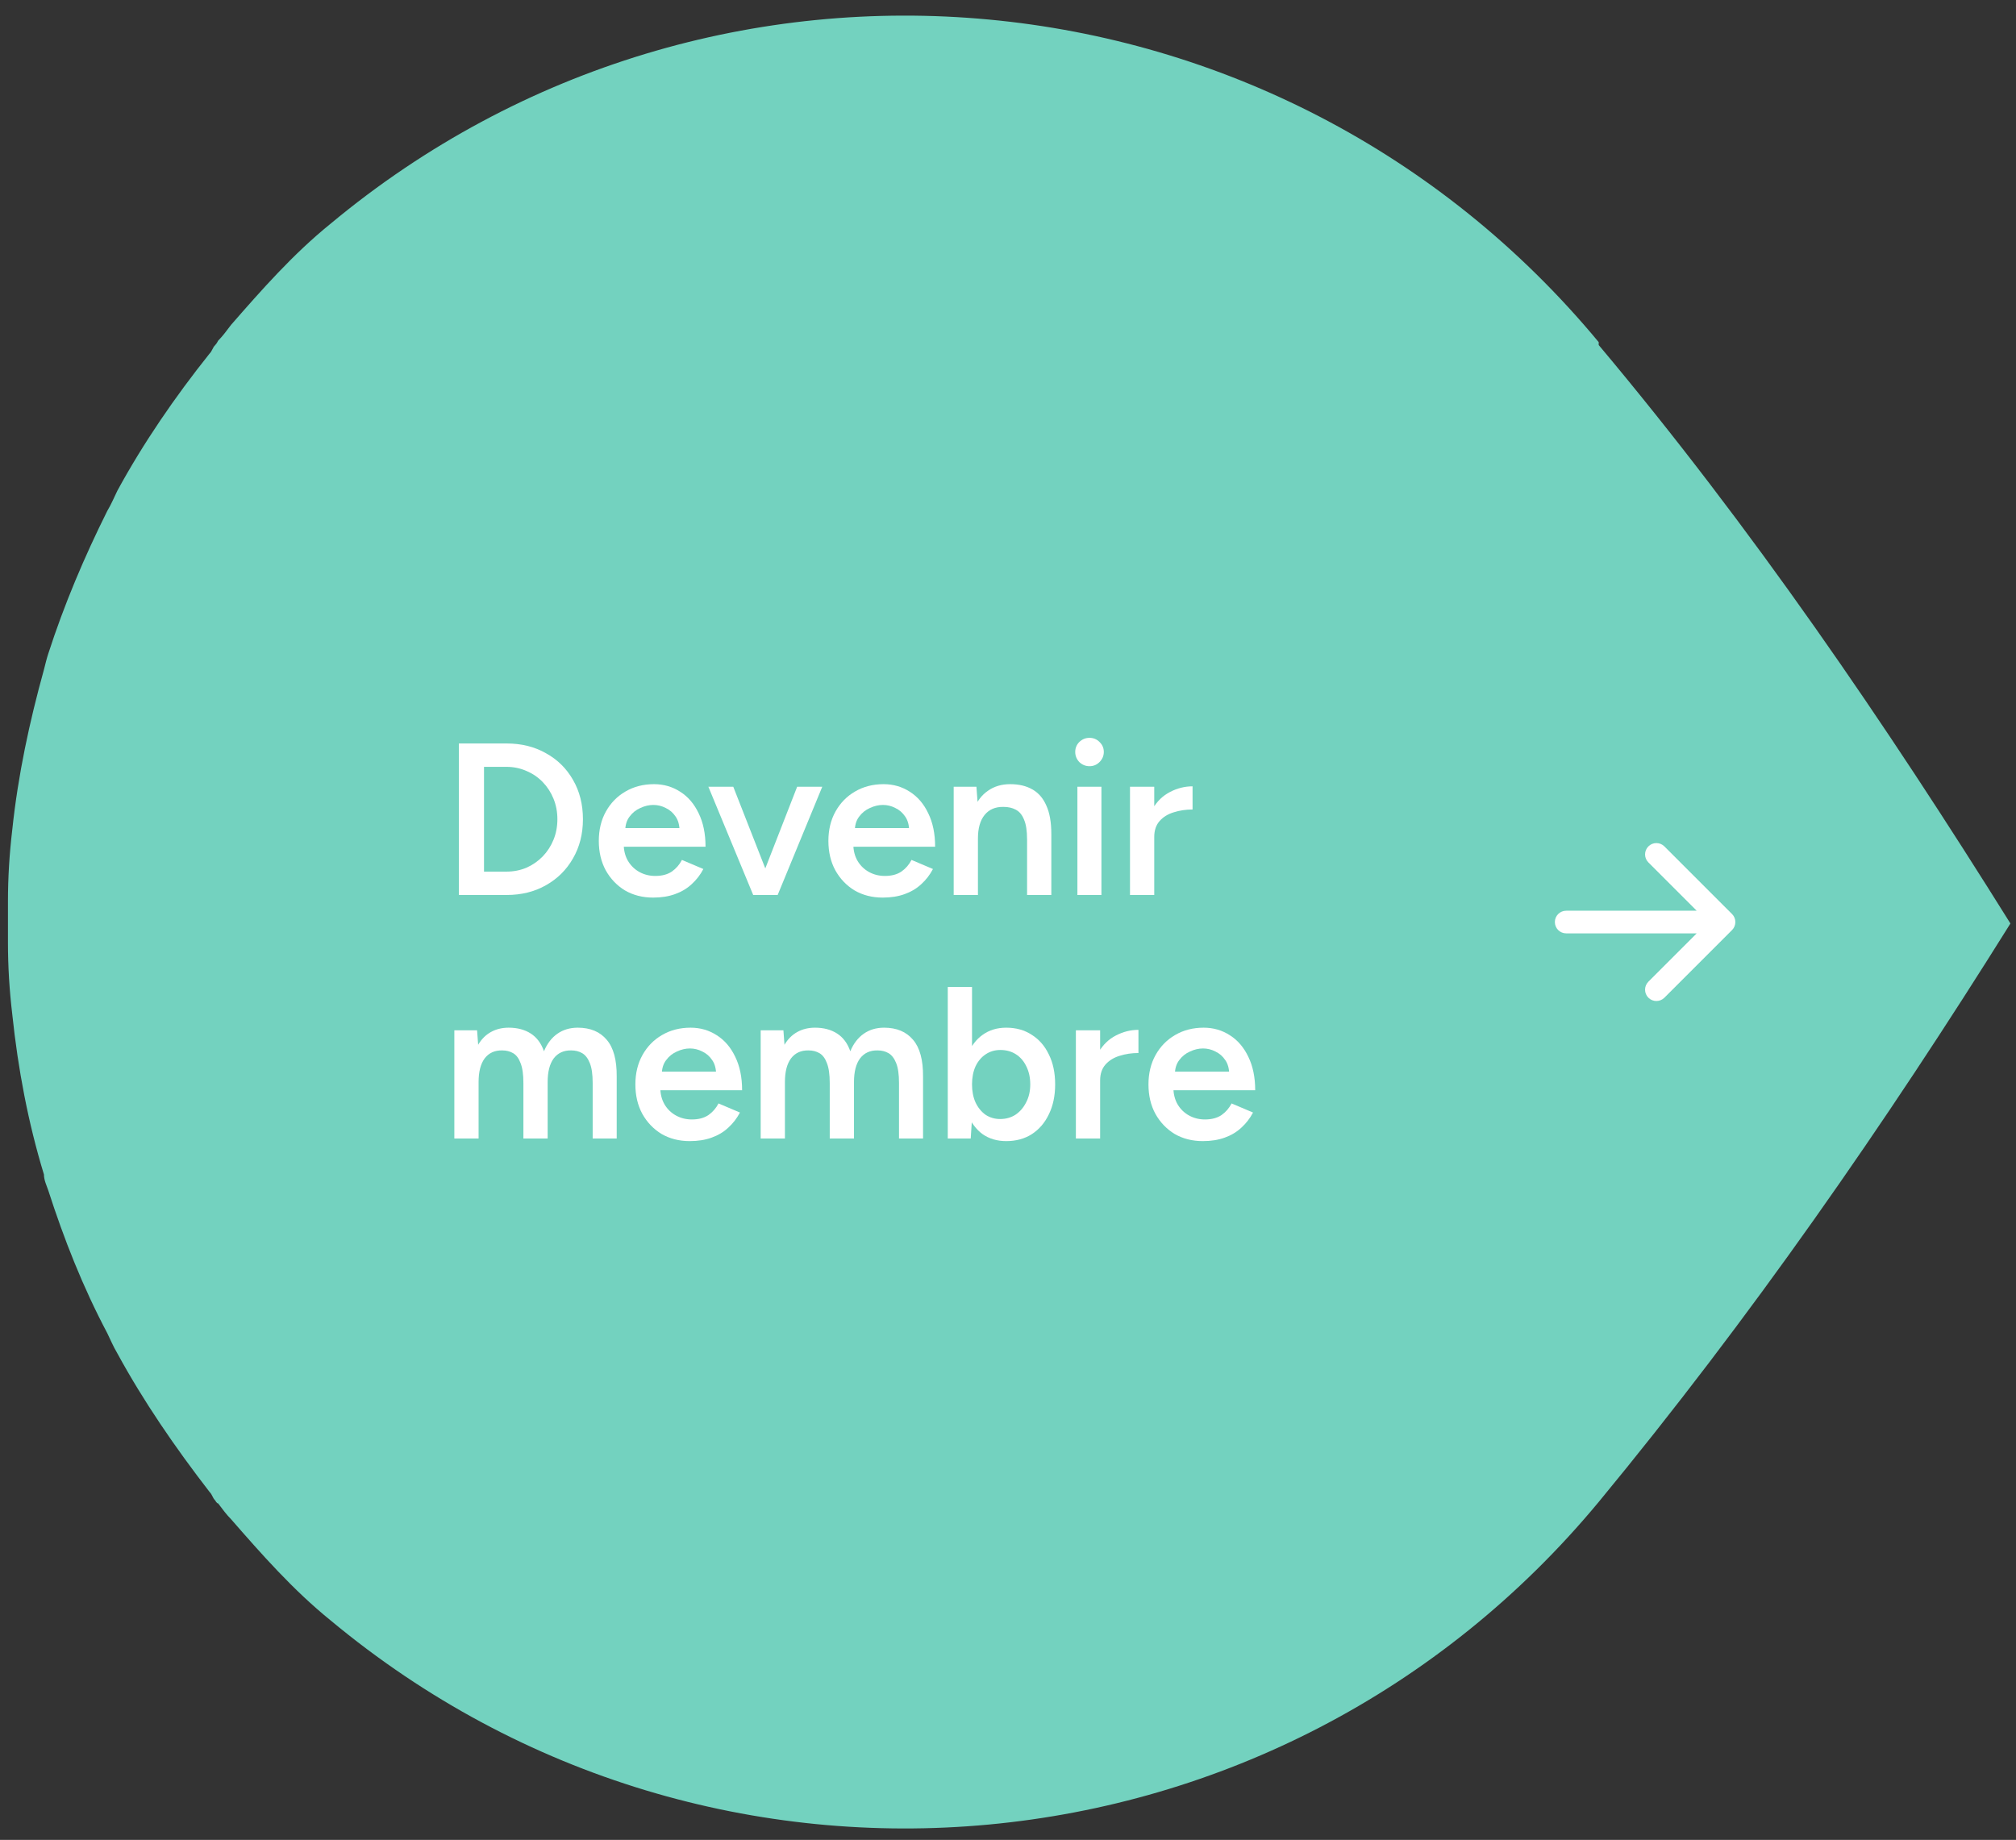 <svg xmlns="http://www.w3.org/2000/svg" width="149" height="136" viewBox="0 0 149 136" fill="none"><rect x="0" y="0" width="149" height="136" fill="#333333" stroke="none"/><path d="M118.158 25.29C94.644 -3.074 52.723 -7.019 24.421 16.546C21.655 18.785 19.314 21.451 17.08 24.01C16.76 24.437 16.441 24.863 16.122 25.183C16.122 25.183 16.016 25.396 15.909 25.503C15.696 25.716 15.696 25.93 15.484 26.143C12.93 29.342 10.589 32.754 8.674 36.273C8.461 36.699 8.249 37.232 7.929 37.766C6.227 41.178 4.737 44.696 3.567 48.322C3.461 48.642 3.354 49.068 3.248 49.495C2.184 53.333 1.333 57.279 0.907 61.331C0.694 63.143 0.588 64.849 0.588 66.662C0.588 67.195 0.588 67.622 0.588 68.155C0.588 68.688 0.588 69.115 0.588 69.648C0.588 71.46 0.694 73.166 0.907 74.979C1.333 79.031 2.077 82.976 3.248 86.815C3.248 87.242 3.461 87.668 3.567 87.988C4.737 91.613 6.121 95.132 7.929 98.544C8.142 98.971 8.355 99.504 8.674 100.037C10.589 103.556 12.93 106.968 15.484 110.274C15.697 110.487 15.697 110.7 15.909 110.913C15.909 110.913 16.016 111.127 16.122 111.127C16.441 111.553 16.76 111.98 17.08 112.299C19.314 114.859 21.655 117.524 24.421 119.764C52.723 143.329 94.644 139.383 118.158 111.02C129.33 97.478 139.331 83.083 148.588 68.262C139.331 53.44 129.436 38.938 118.158 25.503" fill="#73D2BF"></path><path fill-rule="evenodd" clip-rule="evenodd" d="M121.83 62.563C122.156 62.236 122.686 62.236 123.013 62.563L128.013 67.563C128.34 67.89 128.34 68.42 128.013 68.747L123.013 73.747C122.686 74.073 122.156 74.073 121.83 73.747C121.503 73.42 121.503 72.89 121.83 72.563L125.401 68.992L115.755 68.992C115.292 68.992 114.918 68.617 114.918 68.155C114.918 67.693 115.292 67.318 115.755 67.318L125.401 67.318L121.83 63.747C121.503 63.42 121.503 62.89 121.83 62.563Z" fill="white"></path><path d="M88.898 84.347C88.119 84.347 87.426 84.171 86.818 83.819C86.221 83.456 85.746 82.96 85.394 82.331C85.052 81.702 84.882 80.976 84.882 80.155C84.882 79.334 85.058 78.608 85.41 77.979C85.762 77.35 86.242 76.859 86.85 76.507C87.469 76.144 88.172 75.963 88.962 75.963C89.677 75.963 90.322 76.15 90.898 76.523C91.474 76.886 91.927 77.414 92.258 78.107C92.599 78.8 92.77 79.627 92.77 80.587H86.482L86.722 80.363C86.722 80.854 86.829 81.28 87.042 81.643C87.255 81.995 87.538 82.267 87.89 82.459C88.242 82.651 88.631 82.747 89.058 82.747C89.549 82.747 89.954 82.64 90.274 82.427C90.594 82.203 90.844 81.915 91.026 81.563L92.61 82.235C92.386 82.662 92.098 83.035 91.746 83.355C91.404 83.675 90.994 83.92 90.514 84.091C90.044 84.262 89.506 84.347 88.898 84.347ZM86.834 79.435L86.578 79.211H91.09L90.85 79.435C90.85 78.998 90.754 78.64 90.562 78.363C90.37 78.075 90.124 77.862 89.826 77.723C89.538 77.574 89.234 77.499 88.914 77.499C88.594 77.499 88.274 77.574 87.954 77.723C87.634 77.862 87.367 78.075 87.154 78.363C86.941 78.64 86.834 78.998 86.834 79.435Z" fill="white"></path><path d="M80.701 79.899C80.701 79.035 80.867 78.326 81.197 77.771C81.528 77.216 81.955 76.806 82.477 76.539C83.011 76.262 83.565 76.123 84.141 76.123V77.835C83.651 77.835 83.187 77.904 82.749 78.043C82.323 78.171 81.976 78.384 81.709 78.683C81.443 78.982 81.309 79.376 81.309 79.867L80.701 79.899ZM79.517 84.155V76.155H81.309V84.155H79.517Z" fill="white"></path><path d="M70.049 84.155V72.955H71.841V82.667L71.745 84.155H70.049ZM74.369 84.347C73.697 84.347 73.115 84.176 72.625 83.835C72.145 83.483 71.777 82.992 71.521 82.363C71.265 81.734 71.137 80.998 71.137 80.155C71.137 79.302 71.265 78.566 71.521 77.947C71.777 77.318 72.145 76.832 72.625 76.491C73.115 76.139 73.697 75.963 74.369 75.963C75.094 75.963 75.723 76.139 76.257 76.491C76.801 76.832 77.222 77.318 77.521 77.947C77.83 78.566 77.985 79.302 77.985 80.155C77.985 80.998 77.83 81.734 77.521 82.363C77.222 82.992 76.801 83.483 76.257 83.835C75.723 84.176 75.094 84.347 74.369 84.347ZM73.921 82.715C74.347 82.715 74.726 82.608 75.057 82.395C75.387 82.171 75.649 81.867 75.841 81.483C76.043 81.099 76.145 80.656 76.145 80.155C76.145 79.654 76.049 79.211 75.857 78.827C75.675 78.443 75.419 78.144 75.089 77.931C74.758 77.718 74.374 77.611 73.937 77.611C73.531 77.611 73.169 77.718 72.849 77.931C72.529 78.144 72.278 78.443 72.097 78.827C71.926 79.211 71.841 79.654 71.841 80.155C71.841 80.656 71.926 81.099 72.097 81.483C72.278 81.867 72.523 82.171 72.833 82.395C73.153 82.608 73.515 82.715 73.921 82.715Z" fill="white"></path><path d="M56.221 84.155V76.155H57.901L57.98 77.227C58.226 76.811 58.541 76.496 58.925 76.283C59.309 76.07 59.746 75.963 60.236 75.963C60.877 75.963 61.42 76.107 61.868 76.395C62.316 76.683 62.642 77.12 62.844 77.707C63.079 77.142 63.41 76.71 63.837 76.411C64.263 76.112 64.764 75.963 65.341 75.963C66.269 75.963 66.983 76.262 67.484 76.859C67.986 77.446 68.231 78.352 68.221 79.579V84.155H66.445V80.059C66.445 79.419 66.375 78.928 66.237 78.587C66.098 78.235 65.911 77.99 65.677 77.851C65.442 77.712 65.17 77.643 64.861 77.643C64.306 77.632 63.874 77.83 63.565 78.235C63.266 78.64 63.117 79.222 63.117 79.979V84.155H61.325V80.059C61.325 79.419 61.255 78.928 61.117 78.587C60.989 78.235 60.807 77.99 60.572 77.851C60.338 77.712 60.066 77.643 59.757 77.643C59.202 77.632 58.77 77.83 58.461 78.235C58.162 78.64 58.013 79.222 58.013 79.979V84.155H56.221Z" fill="white"></path><path d="M50.976 84.347C50.197 84.347 49.504 84.171 48.896 83.819C48.299 83.456 47.824 82.96 47.472 82.331C47.131 81.702 46.96 80.976 46.96 80.155C46.96 79.334 47.136 78.608 47.488 77.979C47.84 77.35 48.32 76.859 48.928 76.507C49.547 76.144 50.251 75.963 51.04 75.963C51.755 75.963 52.4 76.15 52.976 76.523C53.552 76.886 54.005 77.414 54.336 78.107C54.677 78.8 54.848 79.627 54.848 80.587H48.56L48.8 80.363C48.8 80.854 48.907 81.28 49.12 81.643C49.333 81.995 49.616 82.267 49.968 82.459C50.32 82.651 50.709 82.747 51.136 82.747C51.627 82.747 52.032 82.64 52.352 82.427C52.672 82.203 52.923 81.915 53.104 81.563L54.688 82.235C54.464 82.662 54.176 83.035 53.824 83.355C53.483 83.675 53.072 83.92 52.592 84.091C52.123 84.262 51.584 84.347 50.976 84.347ZM48.912 79.435L48.656 79.211H53.168L52.928 79.435C52.928 78.998 52.832 78.64 52.64 78.363C52.448 78.075 52.203 77.862 51.904 77.723C51.616 77.574 51.312 77.499 50.992 77.499C50.672 77.499 50.352 77.574 50.032 77.723C49.712 77.862 49.445 78.075 49.232 78.363C49.019 78.64 48.912 78.998 48.912 79.435Z" fill="white"></path><path d="M33.58 84.155V76.155H35.26L35.34 77.227C35.585 76.811 35.9 76.496 36.284 76.283C36.668 76.07 37.105 75.963 37.596 75.963C38.236 75.963 38.78 76.107 39.228 76.395C39.676 76.683 40.001 77.12 40.204 77.707C40.438 77.142 40.769 76.71 41.196 76.411C41.623 76.112 42.124 75.963 42.7 75.963C43.628 75.963 44.343 76.262 44.844 76.859C45.345 77.446 45.59 78.352 45.58 79.579V84.155H43.804V80.059C43.804 79.419 43.734 78.928 43.596 78.587C43.457 78.235 43.27 77.99 43.036 77.851C42.801 77.712 42.529 77.643 42.22 77.643C41.665 77.632 41.233 77.83 40.924 78.235C40.625 78.64 40.476 79.222 40.476 79.979V84.155H38.684V80.059C38.684 79.419 38.614 78.928 38.476 78.587C38.348 78.235 38.166 77.99 37.932 77.851C37.697 77.712 37.425 77.643 37.116 77.643C36.561 77.632 36.129 77.83 35.82 78.235C35.521 78.64 35.372 79.222 35.372 79.979V84.155H33.58Z" fill="white"></path><path d="M84.701 61.899C84.701 61.035 84.867 60.326 85.197 59.771C85.528 59.216 85.955 58.806 86.477 58.539C87.011 58.262 87.565 58.123 88.141 58.123V59.835C87.651 59.835 87.187 59.904 86.749 60.043C86.323 60.171 85.976 60.384 85.709 60.683C85.443 60.982 85.309 61.376 85.309 61.867L84.701 61.899ZM83.517 66.155V58.155H85.309V66.155H83.517Z" fill="white"></path><path d="M79.629 66.155V58.155H81.405V66.155H79.629ZM80.525 56.635C80.237 56.635 79.987 56.534 79.773 56.331C79.571 56.118 79.469 55.867 79.469 55.579C79.469 55.291 79.571 55.046 79.773 54.843C79.987 54.64 80.237 54.539 80.525 54.539C80.813 54.539 81.059 54.64 81.261 54.843C81.475 55.046 81.581 55.291 81.581 55.579C81.581 55.867 81.475 56.118 81.261 56.331C81.059 56.534 80.813 56.635 80.525 56.635Z" fill="white"></path><path d="M70.486 66.155V58.155H72.166L72.278 59.627V66.155H70.486ZM75.91 66.155V62.059H77.702V66.155H75.91ZM75.91 62.059C75.91 61.419 75.835 60.928 75.686 60.587C75.547 60.235 75.345 59.99 75.078 59.851C74.822 59.712 74.518 59.643 74.166 59.643C73.569 59.632 73.105 59.83 72.774 60.235C72.443 60.64 72.278 61.222 72.278 61.979H71.606C71.606 61.136 71.729 60.416 71.974 59.819C72.219 59.211 72.571 58.752 73.03 58.443C73.489 58.123 74.033 57.963 74.662 57.963C75.302 57.963 75.846 58.091 76.294 58.347C76.753 58.603 77.099 59.003 77.334 59.547C77.579 60.08 77.702 60.779 77.702 61.643V62.059H75.91Z" fill="white"></path><path d="M65.242 66.347C64.463 66.347 63.77 66.171 63.162 65.819C62.564 65.456 62.09 64.96 61.738 64.331C61.396 63.702 61.226 62.976 61.226 62.155C61.226 61.334 61.402 60.608 61.754 59.979C62.106 59.35 62.586 58.859 63.194 58.507C63.812 58.144 64.516 57.963 65.306 57.963C66.02 57.963 66.666 58.15 67.242 58.523C67.818 58.886 68.271 59.414 68.602 60.107C68.943 60.8 69.114 61.627 69.114 62.587H62.826L63.066 62.363C63.066 62.854 63.172 63.28 63.386 63.643C63.599 63.995 63.882 64.267 64.234 64.459C64.586 64.651 64.975 64.747 65.402 64.747C65.892 64.747 66.298 64.64 66.618 64.427C66.938 64.203 67.188 63.915 67.37 63.563L68.954 64.235C68.73 64.662 68.442 65.035 68.09 65.355C67.748 65.675 67.338 65.92 66.858 66.091C66.388 66.262 65.85 66.347 65.242 66.347ZM63.178 61.435L62.922 61.211H67.434L67.194 61.435C67.194 60.998 67.098 60.64 66.906 60.363C66.714 60.075 66.468 59.862 66.17 59.723C65.882 59.574 65.578 59.499 65.258 59.499C64.938 59.499 64.618 59.574 64.298 59.723C63.978 59.862 63.711 60.075 63.498 60.363C63.284 60.64 63.178 60.998 63.178 61.435Z" fill="white"></path><path d="M55.796 66.155L58.916 58.155H60.772L57.476 66.155H55.796ZM55.668 66.155L52.356 58.155H54.196L57.332 66.155H55.668Z" fill="white"></path><path d="M48.273 66.347C47.494 66.347 46.801 66.171 46.193 65.819C45.596 65.456 45.121 64.96 44.769 64.331C44.428 63.702 44.257 62.976 44.257 62.155C44.257 61.334 44.433 60.608 44.785 59.979C45.137 59.35 45.617 58.859 46.225 58.507C46.843 58.144 47.547 57.963 48.337 57.963C49.051 57.963 49.697 58.15 50.273 58.523C50.849 58.886 51.302 59.414 51.633 60.107C51.974 60.8 52.145 61.627 52.145 62.587H45.857L46.097 62.363C46.097 62.854 46.203 63.28 46.417 63.643C46.63 63.995 46.913 64.267 47.265 64.459C47.617 64.651 48.006 64.747 48.433 64.747C48.923 64.747 49.329 64.64 49.649 64.427C49.969 64.203 50.219 63.915 50.401 63.563L51.985 64.235C51.761 64.662 51.473 65.035 51.121 65.355C50.779 65.675 50.369 65.92 49.889 66.091C49.419 66.262 48.881 66.347 48.273 66.347ZM46.209 61.435L45.953 61.211H50.465L50.225 61.435C50.225 60.998 50.129 60.64 49.937 60.363C49.745 60.075 49.499 59.862 49.201 59.723C48.913 59.574 48.609 59.499 48.289 59.499C47.969 59.499 47.649 59.574 47.329 59.723C47.009 59.862 46.742 60.075 46.529 60.363C46.316 60.64 46.209 60.998 46.209 61.435Z" fill="white"></path><path d="M33.916 66.155V54.955H37.436C38.534 54.955 39.505 55.195 40.348 55.675C41.201 56.144 41.868 56.8 42.348 57.643C42.838 58.486 43.084 59.456 43.084 60.555C43.084 61.643 42.838 62.608 42.348 63.451C41.868 64.294 41.201 64.955 40.348 65.435C39.505 65.915 38.534 66.155 37.436 66.155H33.916ZM35.772 64.427H37.436C37.958 64.427 38.449 64.331 38.908 64.139C39.366 63.936 39.766 63.659 40.108 63.307C40.449 62.955 40.716 62.544 40.908 62.075C41.1 61.606 41.196 61.099 41.196 60.555C41.196 60.011 41.1 59.504 40.908 59.035C40.716 58.566 40.449 58.155 40.108 57.803C39.766 57.451 39.366 57.179 38.908 56.987C38.449 56.784 37.958 56.683 37.436 56.683H35.772V64.427Z" fill="white"></path></svg>